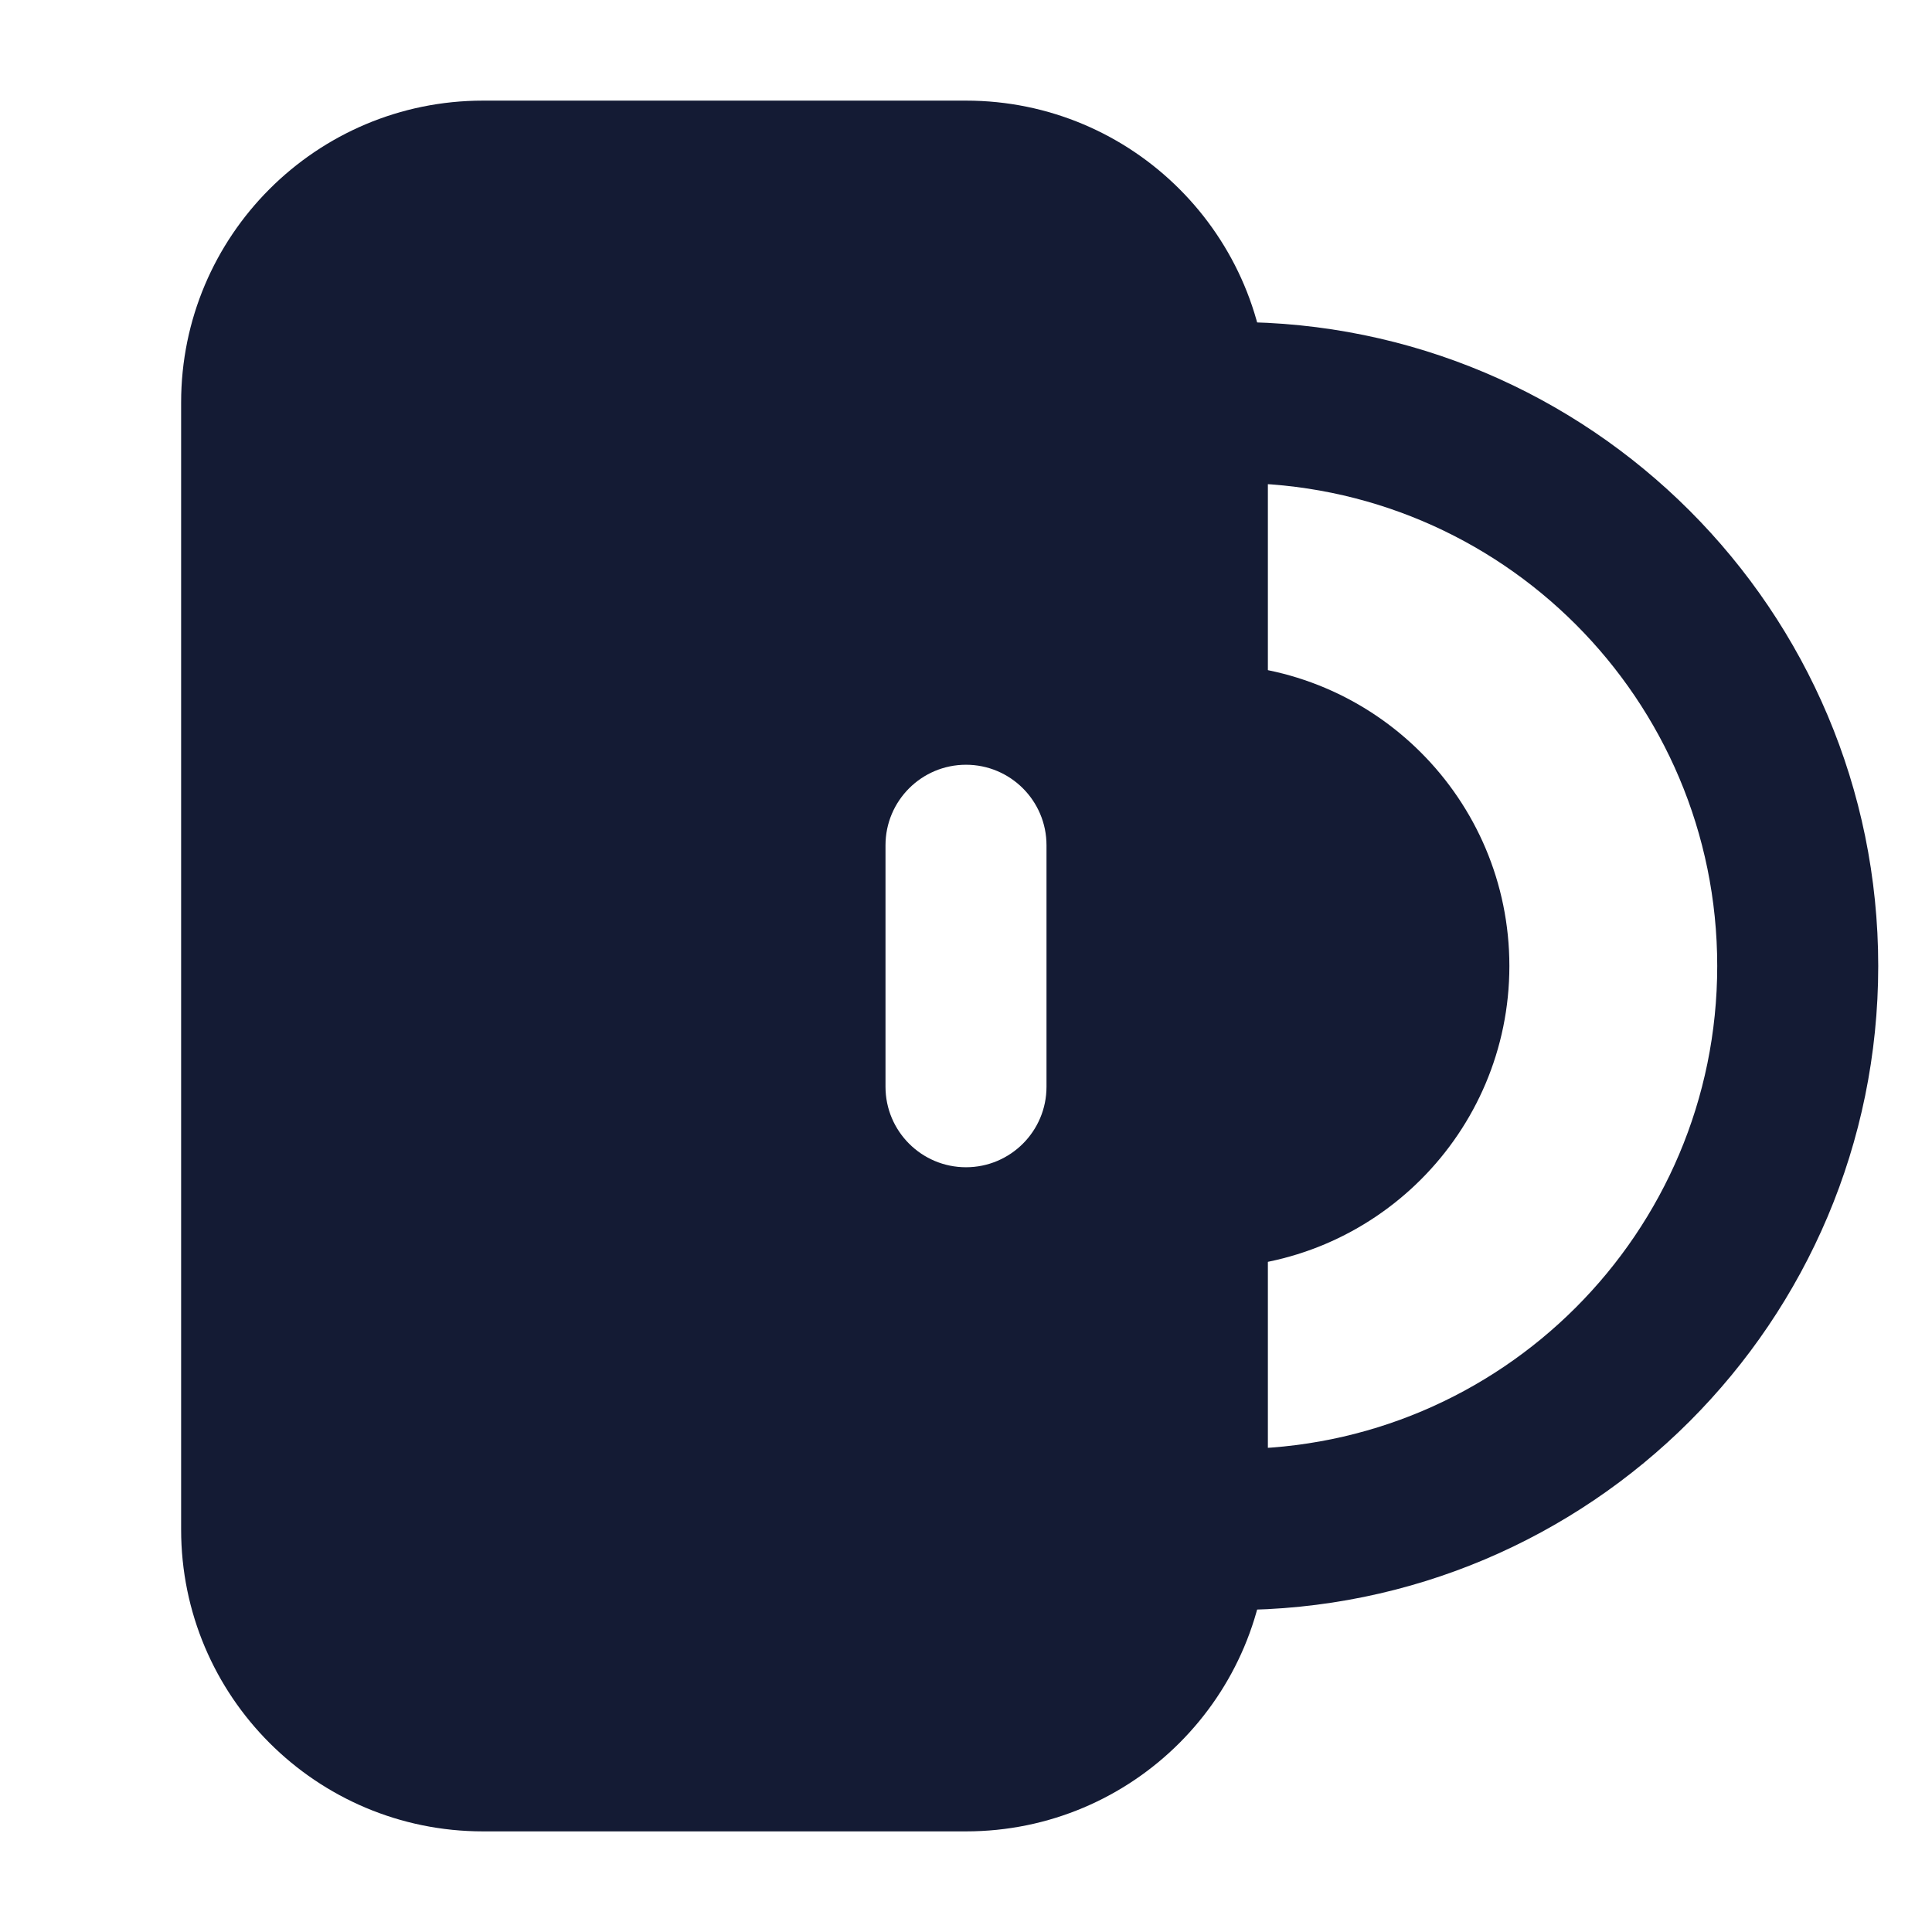<svg width="24" height="24" viewBox="0 0 24 24" fill="none" xmlns="http://www.w3.org/2000/svg">
<path d="M15 8.25C17.071 8.25 18.75 9.929 18.75 12C18.75 14.071 17.071 15.75 15 15.75V8.25Z" fill="#141B34"/>
<path fill-rule="evenodd" clip-rule="evenodd" d="M14.332 5C14.332 4.448 14.78 4 15.332 4C19.75 4 23.332 7.582 23.332 12C23.332 16.418 19.75 20 15.332 20C14.78 20 14.332 19.552 14.332 19C14.332 18.448 14.78 18 15.332 18C18.646 18 21.332 15.314 21.332 12C21.332 8.686 18.646 6 15.332 6C14.78 6 14.332 5.552 14.332 5Z" fill="#141B34"/>
<path fill-rule="evenodd" clip-rule="evenodd" d="M6 1.25C3.929 1.25 2.25 2.929 2.25 5V19C2.25 21.071 3.929 22.75 6 22.75H12C14.071 22.75 15.75 21.071 15.75 19V5C15.75 2.929 14.071 1.25 12 1.25H6ZM11 13.5C11 14.052 11.448 14.5 12 14.5C12.552 14.5 13 14.052 13 13.5V10.5C13 9.948 12.552 9.5 12 9.5C11.448 9.5 11 9.948 11 10.5V13.5Z" fill="#141B34"/>
</svg>
